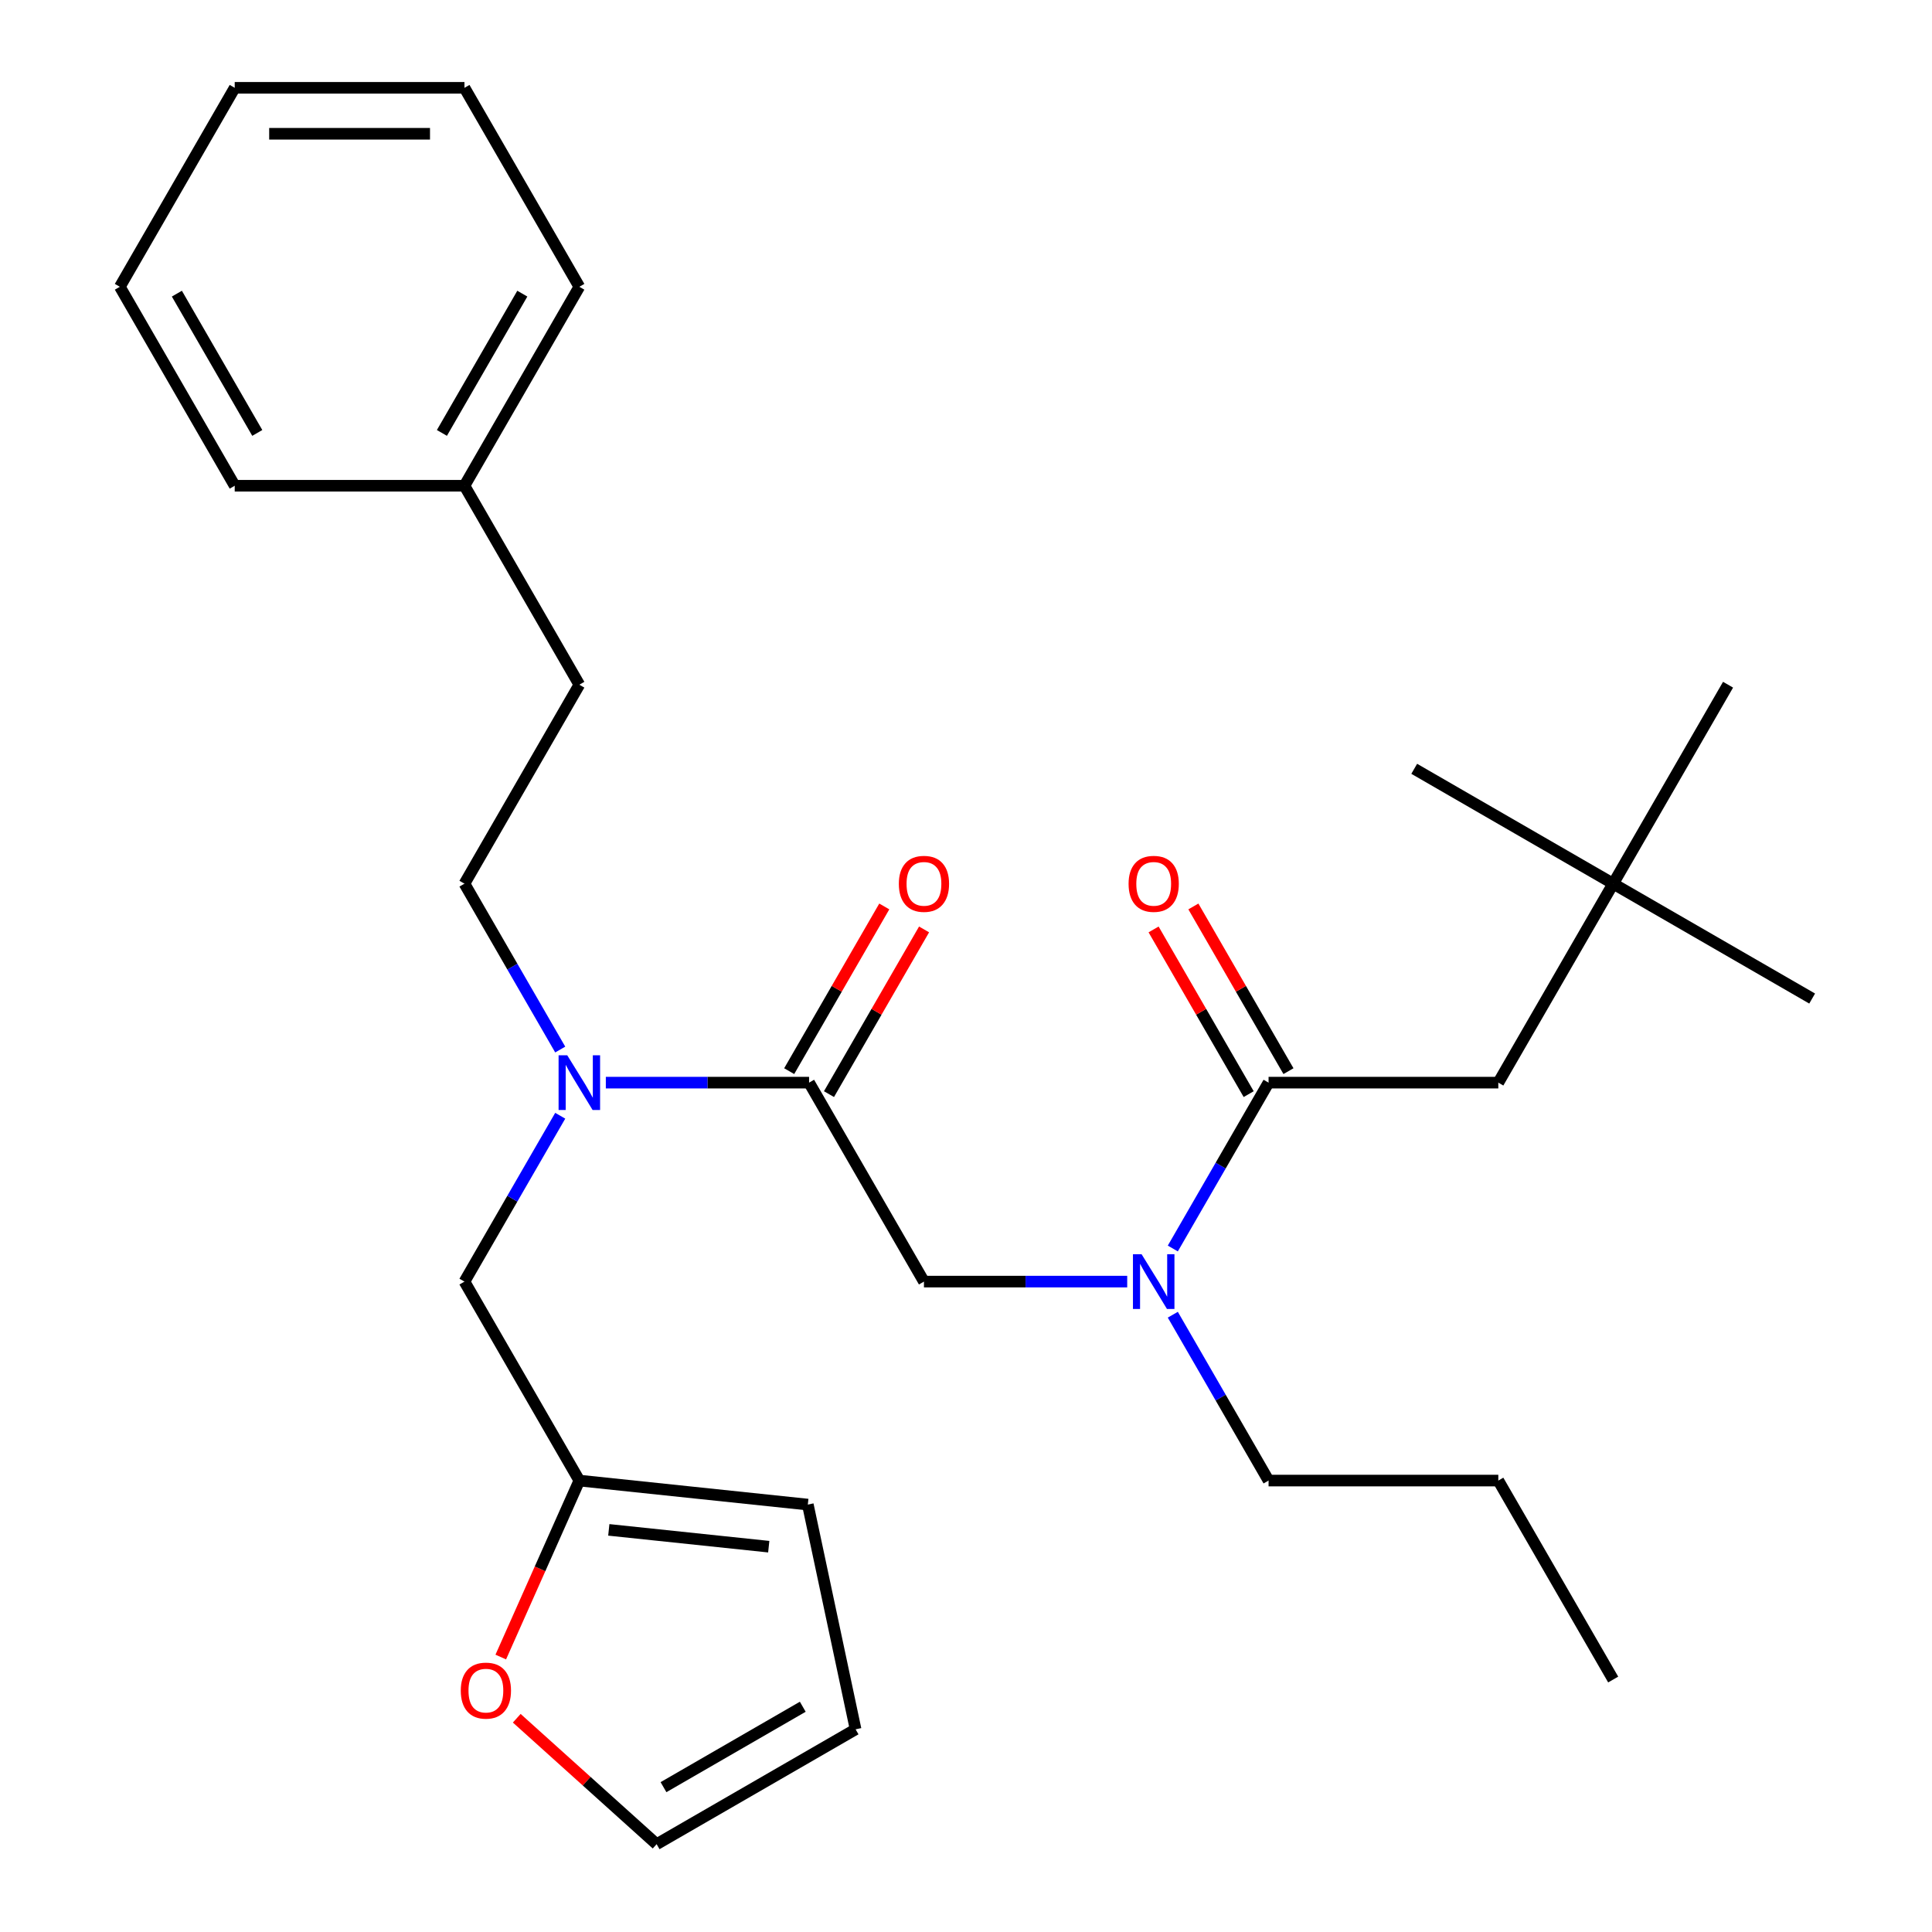 <?xml version='1.0' encoding='iso-8859-1'?>
<svg version='1.1' baseProfile='full'
              xmlns='http://www.w3.org/2000/svg'
                      xmlns:rdkit='http://www.rdkit.org/xml'
                      xmlns:xlink='http://www.w3.org/1999/xlink'
                  xml:space='preserve'
width='1000px' height='1000px' viewBox='0 0 1000 1000'>
<!-- END OF HEADER -->
<rect style='opacity:1.0;fill:#FFFFFF;stroke:none' width='1000' height='1000' x='0' y='0'> </rect>
<path class='bond-0' d='M 834.983,457.39 L 775.525,560.373' style='fill:none;fill-rule:evenodd;stroke:#000000;stroke-width:6px;stroke-linecap:butt;stroke-linejoin:miter;stroke-opacity:1' />
<path class='bond-1' d='M 834.983,457.39 L 937.967,516.847' style='fill:none;fill-rule:evenodd;stroke:#000000;stroke-width:6px;stroke-linecap:butt;stroke-linejoin:miter;stroke-opacity:1' />
<path class='bond-2' d='M 834.983,457.39 L 731.999,397.932' style='fill:none;fill-rule:evenodd;stroke:#000000;stroke-width:6px;stroke-linecap:butt;stroke-linejoin:miter;stroke-opacity:1' />
<path class='bond-3' d='M 834.983,457.39 L 894.441,354.406' style='fill:none;fill-rule:evenodd;stroke:#000000;stroke-width:6px;stroke-linecap:butt;stroke-linejoin:miter;stroke-opacity:1' />
<path class='bond-4' d='M 418.779,560.373 L 366.178,560.373' style='fill:none;fill-rule:evenodd;stroke:#000000;stroke-width:6px;stroke-linecap:butt;stroke-linejoin:miter;stroke-opacity:1' />
<path class='bond-4' d='M 366.178,560.373 L 313.577,560.373' style='fill:none;fill-rule:evenodd;stroke:#0000FF;stroke-width:6px;stroke-linecap:butt;stroke-linejoin:miter;stroke-opacity:1' />
<path class='bond-5' d='M 418.779,560.373 L 478.237,663.357' style='fill:none;fill-rule:evenodd;stroke:#000000;stroke-width:6px;stroke-linecap:butt;stroke-linejoin:miter;stroke-opacity:1' />
<path class='bond-6' d='M 429.078,566.319 L 453.687,523.694' style='fill:none;fill-rule:evenodd;stroke:#000000;stroke-width:6px;stroke-linecap:butt;stroke-linejoin:miter;stroke-opacity:1' />
<path class='bond-6' d='M 453.687,523.694 L 478.297,481.068' style='fill:none;fill-rule:evenodd;stroke:#FF0000;stroke-width:6px;stroke-linecap:butt;stroke-linejoin:miter;stroke-opacity:1' />
<path class='bond-6' d='M 408.481,554.428 L 433.091,511.802' style='fill:none;fill-rule:evenodd;stroke:#000000;stroke-width:6px;stroke-linecap:butt;stroke-linejoin:miter;stroke-opacity:1' />
<path class='bond-6' d='M 433.091,511.802 L 457.701,469.177' style='fill:none;fill-rule:evenodd;stroke:#FF0000;stroke-width:6px;stroke-linecap:butt;stroke-linejoin:miter;stroke-opacity:1' />
<path class='bond-7' d='M 478.237,663.357 L 530.838,663.357' style='fill:none;fill-rule:evenodd;stroke:#000000;stroke-width:6px;stroke-linecap:butt;stroke-linejoin:miter;stroke-opacity:1' />
<path class='bond-7' d='M 530.838,663.357 L 583.439,663.357' style='fill:none;fill-rule:evenodd;stroke:#0000FF;stroke-width:6px;stroke-linecap:butt;stroke-linejoin:miter;stroke-opacity:1' />
<path class='bond-8' d='M 607.044,646.224 L 631.827,603.299' style='fill:none;fill-rule:evenodd;stroke:#0000FF;stroke-width:6px;stroke-linecap:butt;stroke-linejoin:miter;stroke-opacity:1' />
<path class='bond-8' d='M 631.827,603.299 L 656.61,560.373' style='fill:none;fill-rule:evenodd;stroke:#000000;stroke-width:6px;stroke-linecap:butt;stroke-linejoin:miter;stroke-opacity:1' />
<path class='bond-9' d='M 607.044,680.49 L 631.827,723.415' style='fill:none;fill-rule:evenodd;stroke:#0000FF;stroke-width:6px;stroke-linecap:butt;stroke-linejoin:miter;stroke-opacity:1' />
<path class='bond-9' d='M 631.827,723.415 L 656.61,766.341' style='fill:none;fill-rule:evenodd;stroke:#000000;stroke-width:6px;stroke-linecap:butt;stroke-linejoin:miter;stroke-opacity:1' />
<path class='bond-10' d='M 666.908,554.428 L 642.299,511.802' style='fill:none;fill-rule:evenodd;stroke:#000000;stroke-width:6px;stroke-linecap:butt;stroke-linejoin:miter;stroke-opacity:1' />
<path class='bond-10' d='M 642.299,511.802 L 617.689,469.177' style='fill:none;fill-rule:evenodd;stroke:#FF0000;stroke-width:6px;stroke-linecap:butt;stroke-linejoin:miter;stroke-opacity:1' />
<path class='bond-10' d='M 646.312,566.319 L 621.702,523.694' style='fill:none;fill-rule:evenodd;stroke:#000000;stroke-width:6px;stroke-linecap:butt;stroke-linejoin:miter;stroke-opacity:1' />
<path class='bond-10' d='M 621.702,523.694 L 597.092,481.068' style='fill:none;fill-rule:evenodd;stroke:#FF0000;stroke-width:6px;stroke-linecap:butt;stroke-linejoin:miter;stroke-opacity:1' />
<path class='bond-11' d='M 656.61,560.373 L 775.525,560.373' style='fill:none;fill-rule:evenodd;stroke:#000000;stroke-width:6px;stroke-linecap:butt;stroke-linejoin:miter;stroke-opacity:1' />
<path class='bond-12' d='M 656.61,766.341 L 775.525,766.341' style='fill:none;fill-rule:evenodd;stroke:#000000;stroke-width:6px;stroke-linecap:butt;stroke-linejoin:miter;stroke-opacity:1' />
<path class='bond-13' d='M 240.406,663.357 L 299.864,766.341' style='fill:none;fill-rule:evenodd;stroke:#000000;stroke-width:6px;stroke-linecap:butt;stroke-linejoin:miter;stroke-opacity:1' />
<path class='bond-14' d='M 240.406,663.357 L 265.189,620.432' style='fill:none;fill-rule:evenodd;stroke:#000000;stroke-width:6px;stroke-linecap:butt;stroke-linejoin:miter;stroke-opacity:1' />
<path class='bond-14' d='M 265.189,620.432 L 289.972,577.506' style='fill:none;fill-rule:evenodd;stroke:#0000FF;stroke-width:6px;stroke-linecap:butt;stroke-linejoin:miter;stroke-opacity:1' />
<path class='bond-15' d='M 289.972,543.24 L 265.189,500.315' style='fill:none;fill-rule:evenodd;stroke:#0000FF;stroke-width:6px;stroke-linecap:butt;stroke-linejoin:miter;stroke-opacity:1' />
<path class='bond-15' d='M 265.189,500.315 L 240.406,457.39' style='fill:none;fill-rule:evenodd;stroke:#000000;stroke-width:6px;stroke-linecap:butt;stroke-linejoin:miter;stroke-opacity:1' />
<path class='bond-16' d='M 775.525,766.341 L 834.983,869.325' style='fill:none;fill-rule:evenodd;stroke:#000000;stroke-width:6px;stroke-linecap:butt;stroke-linejoin:miter;stroke-opacity:1' />
<path class='bond-17' d='M 267.469,889.358 L 303.669,921.952' style='fill:none;fill-rule:evenodd;stroke:#FF0000;stroke-width:6px;stroke-linecap:butt;stroke-linejoin:miter;stroke-opacity:1' />
<path class='bond-17' d='M 303.669,921.952 L 339.868,954.545' style='fill:none;fill-rule:evenodd;stroke:#000000;stroke-width:6px;stroke-linecap:butt;stroke-linejoin:miter;stroke-opacity:1' />
<path class='bond-18' d='M 259.196,857.683 L 279.53,812.012' style='fill:none;fill-rule:evenodd;stroke:#FF0000;stroke-width:6px;stroke-linecap:butt;stroke-linejoin:miter;stroke-opacity:1' />
<path class='bond-18' d='M 279.53,812.012 L 299.864,766.341' style='fill:none;fill-rule:evenodd;stroke:#000000;stroke-width:6px;stroke-linecap:butt;stroke-linejoin:miter;stroke-opacity:1' />
<path class='bond-19' d='M 339.868,954.545 L 442.852,895.088' style='fill:none;fill-rule:evenodd;stroke:#000000;stroke-width:6px;stroke-linecap:butt;stroke-linejoin:miter;stroke-opacity:1' />
<path class='bond-19' d='M 343.424,925.03 L 415.513,883.41' style='fill:none;fill-rule:evenodd;stroke:#000000;stroke-width:6px;stroke-linecap:butt;stroke-linejoin:miter;stroke-opacity:1' />
<path class='bond-20' d='M 442.852,895.088 L 418.128,778.771' style='fill:none;fill-rule:evenodd;stroke:#000000;stroke-width:6px;stroke-linecap:butt;stroke-linejoin:miter;stroke-opacity:1' />
<path class='bond-21' d='M 418.128,778.771 L 299.864,766.341' style='fill:none;fill-rule:evenodd;stroke:#000000;stroke-width:6px;stroke-linecap:butt;stroke-linejoin:miter;stroke-opacity:1' />
<path class='bond-21' d='M 397.902,800.559 L 315.117,791.858' style='fill:none;fill-rule:evenodd;stroke:#000000;stroke-width:6px;stroke-linecap:butt;stroke-linejoin:miter;stroke-opacity:1' />
<path class='bond-22' d='M 240.406,251.422 L 299.864,354.406' style='fill:none;fill-rule:evenodd;stroke:#000000;stroke-width:6px;stroke-linecap:butt;stroke-linejoin:miter;stroke-opacity:1' />
<path class='bond-23' d='M 240.406,251.422 L 299.864,148.438' style='fill:none;fill-rule:evenodd;stroke:#000000;stroke-width:6px;stroke-linecap:butt;stroke-linejoin:miter;stroke-opacity:1' />
<path class='bond-23' d='M 228.728,224.083 L 270.348,151.994' style='fill:none;fill-rule:evenodd;stroke:#000000;stroke-width:6px;stroke-linecap:butt;stroke-linejoin:miter;stroke-opacity:1' />
<path class='bond-24' d='M 240.406,251.422 L 121.491,251.422' style='fill:none;fill-rule:evenodd;stroke:#000000;stroke-width:6px;stroke-linecap:butt;stroke-linejoin:miter;stroke-opacity:1' />
<path class='bond-25' d='M 240.406,457.39 L 299.864,354.406' style='fill:none;fill-rule:evenodd;stroke:#000000;stroke-width:6px;stroke-linecap:butt;stroke-linejoin:miter;stroke-opacity:1' />
<path class='bond-26' d='M 299.864,148.438 L 240.406,45.455' style='fill:none;fill-rule:evenodd;stroke:#000000;stroke-width:6px;stroke-linecap:butt;stroke-linejoin:miter;stroke-opacity:1' />
<path class='bond-27' d='M 121.491,251.422 L 62.033,148.438' style='fill:none;fill-rule:evenodd;stroke:#000000;stroke-width:6px;stroke-linecap:butt;stroke-linejoin:miter;stroke-opacity:1' />
<path class='bond-27' d='M 133.169,224.083 L 91.549,151.994' style='fill:none;fill-rule:evenodd;stroke:#000000;stroke-width:6px;stroke-linecap:butt;stroke-linejoin:miter;stroke-opacity:1' />
<path class='bond-28' d='M 240.406,45.455 L 121.491,45.455' style='fill:none;fill-rule:evenodd;stroke:#000000;stroke-width:6px;stroke-linecap:butt;stroke-linejoin:miter;stroke-opacity:1' />
<path class='bond-28' d='M 222.569,69.238 L 139.328,69.238' style='fill:none;fill-rule:evenodd;stroke:#000000;stroke-width:6px;stroke-linecap:butt;stroke-linejoin:miter;stroke-opacity:1' />
<path class='bond-29' d='M 62.033,148.438 L 121.491,45.455' style='fill:none;fill-rule:evenodd;stroke:#000000;stroke-width:6px;stroke-linecap:butt;stroke-linejoin:miter;stroke-opacity:1' />
<path  class='atom-3' d='M 465.237 457.47
Q 465.237 450.67, 468.597 446.87
Q 471.957 443.07, 478.237 443.07
Q 484.517 443.07, 487.877 446.87
Q 491.237 450.67, 491.237 457.47
Q 491.237 464.35, 487.837 468.27
Q 484.437 472.15, 478.237 472.15
Q 471.997 472.15, 468.597 468.27
Q 465.237 464.39, 465.237 457.47
M 478.237 468.95
Q 482.557 468.95, 484.877 466.07
Q 487.237 463.15, 487.237 457.47
Q 487.237 451.91, 484.877 449.11
Q 482.557 446.27, 478.237 446.27
Q 473.917 446.27, 471.557 449.07
Q 469.237 451.87, 469.237 457.47
Q 469.237 463.19, 471.557 466.07
Q 473.917 468.95, 478.237 468.95
' fill='#FF0000'/>
<path  class='atom-4' d='M 590.892 649.197
L 600.172 664.197
Q 601.092 665.677, 602.572 668.357
Q 604.052 671.037, 604.132 671.197
L 604.132 649.197
L 607.892 649.197
L 607.892 677.517
L 604.012 677.517
L 594.052 661.117
Q 592.892 659.197, 591.652 656.997
Q 590.452 654.797, 590.092 654.117
L 590.092 677.517
L 586.412 677.517
L 586.412 649.197
L 590.892 649.197
' fill='#0000FF'/>
<path  class='atom-6' d='M 584.152 457.47
Q 584.152 450.67, 587.512 446.87
Q 590.872 443.07, 597.152 443.07
Q 603.432 443.07, 606.792 446.87
Q 610.152 450.67, 610.152 457.47
Q 610.152 464.35, 606.752 468.27
Q 603.352 472.15, 597.152 472.15
Q 590.912 472.15, 587.512 468.27
Q 584.152 464.39, 584.152 457.47
M 597.152 468.95
Q 601.472 468.95, 603.792 466.07
Q 606.152 463.15, 606.152 457.47
Q 606.152 451.91, 603.792 449.11
Q 601.472 446.27, 597.152 446.27
Q 592.832 446.27, 590.472 449.07
Q 588.152 451.87, 588.152 457.47
Q 588.152 463.19, 590.472 466.07
Q 592.832 468.95, 597.152 468.95
' fill='#FF0000'/>
<path  class='atom-11' d='M 293.604 546.213
L 302.884 561.213
Q 303.804 562.693, 305.284 565.373
Q 306.764 568.053, 306.844 568.213
L 306.844 546.213
L 310.604 546.213
L 310.604 574.533
L 306.724 574.533
L 296.764 558.133
Q 295.604 556.213, 294.364 554.013
Q 293.164 551.813, 292.804 551.133
L 292.804 574.533
L 289.124 574.533
L 289.124 546.213
L 293.604 546.213
' fill='#0000FF'/>
<path  class='atom-14' d='M 238.497 875.056
Q 238.497 868.256, 241.857 864.456
Q 245.217 860.656, 251.497 860.656
Q 257.777 860.656, 261.137 864.456
Q 264.497 868.256, 264.497 875.056
Q 264.497 881.936, 261.097 885.856
Q 257.697 889.736, 251.497 889.736
Q 245.257 889.736, 241.857 885.856
Q 238.497 881.976, 238.497 875.056
M 251.497 886.536
Q 255.817 886.536, 258.137 883.656
Q 260.497 880.736, 260.497 875.056
Q 260.497 869.496, 258.137 866.696
Q 255.817 863.856, 251.497 863.856
Q 247.177 863.856, 244.817 866.656
Q 242.497 869.456, 242.497 875.056
Q 242.497 880.776, 244.817 883.656
Q 247.177 886.536, 251.497 886.536
' fill='#FF0000'/>
</svg>
